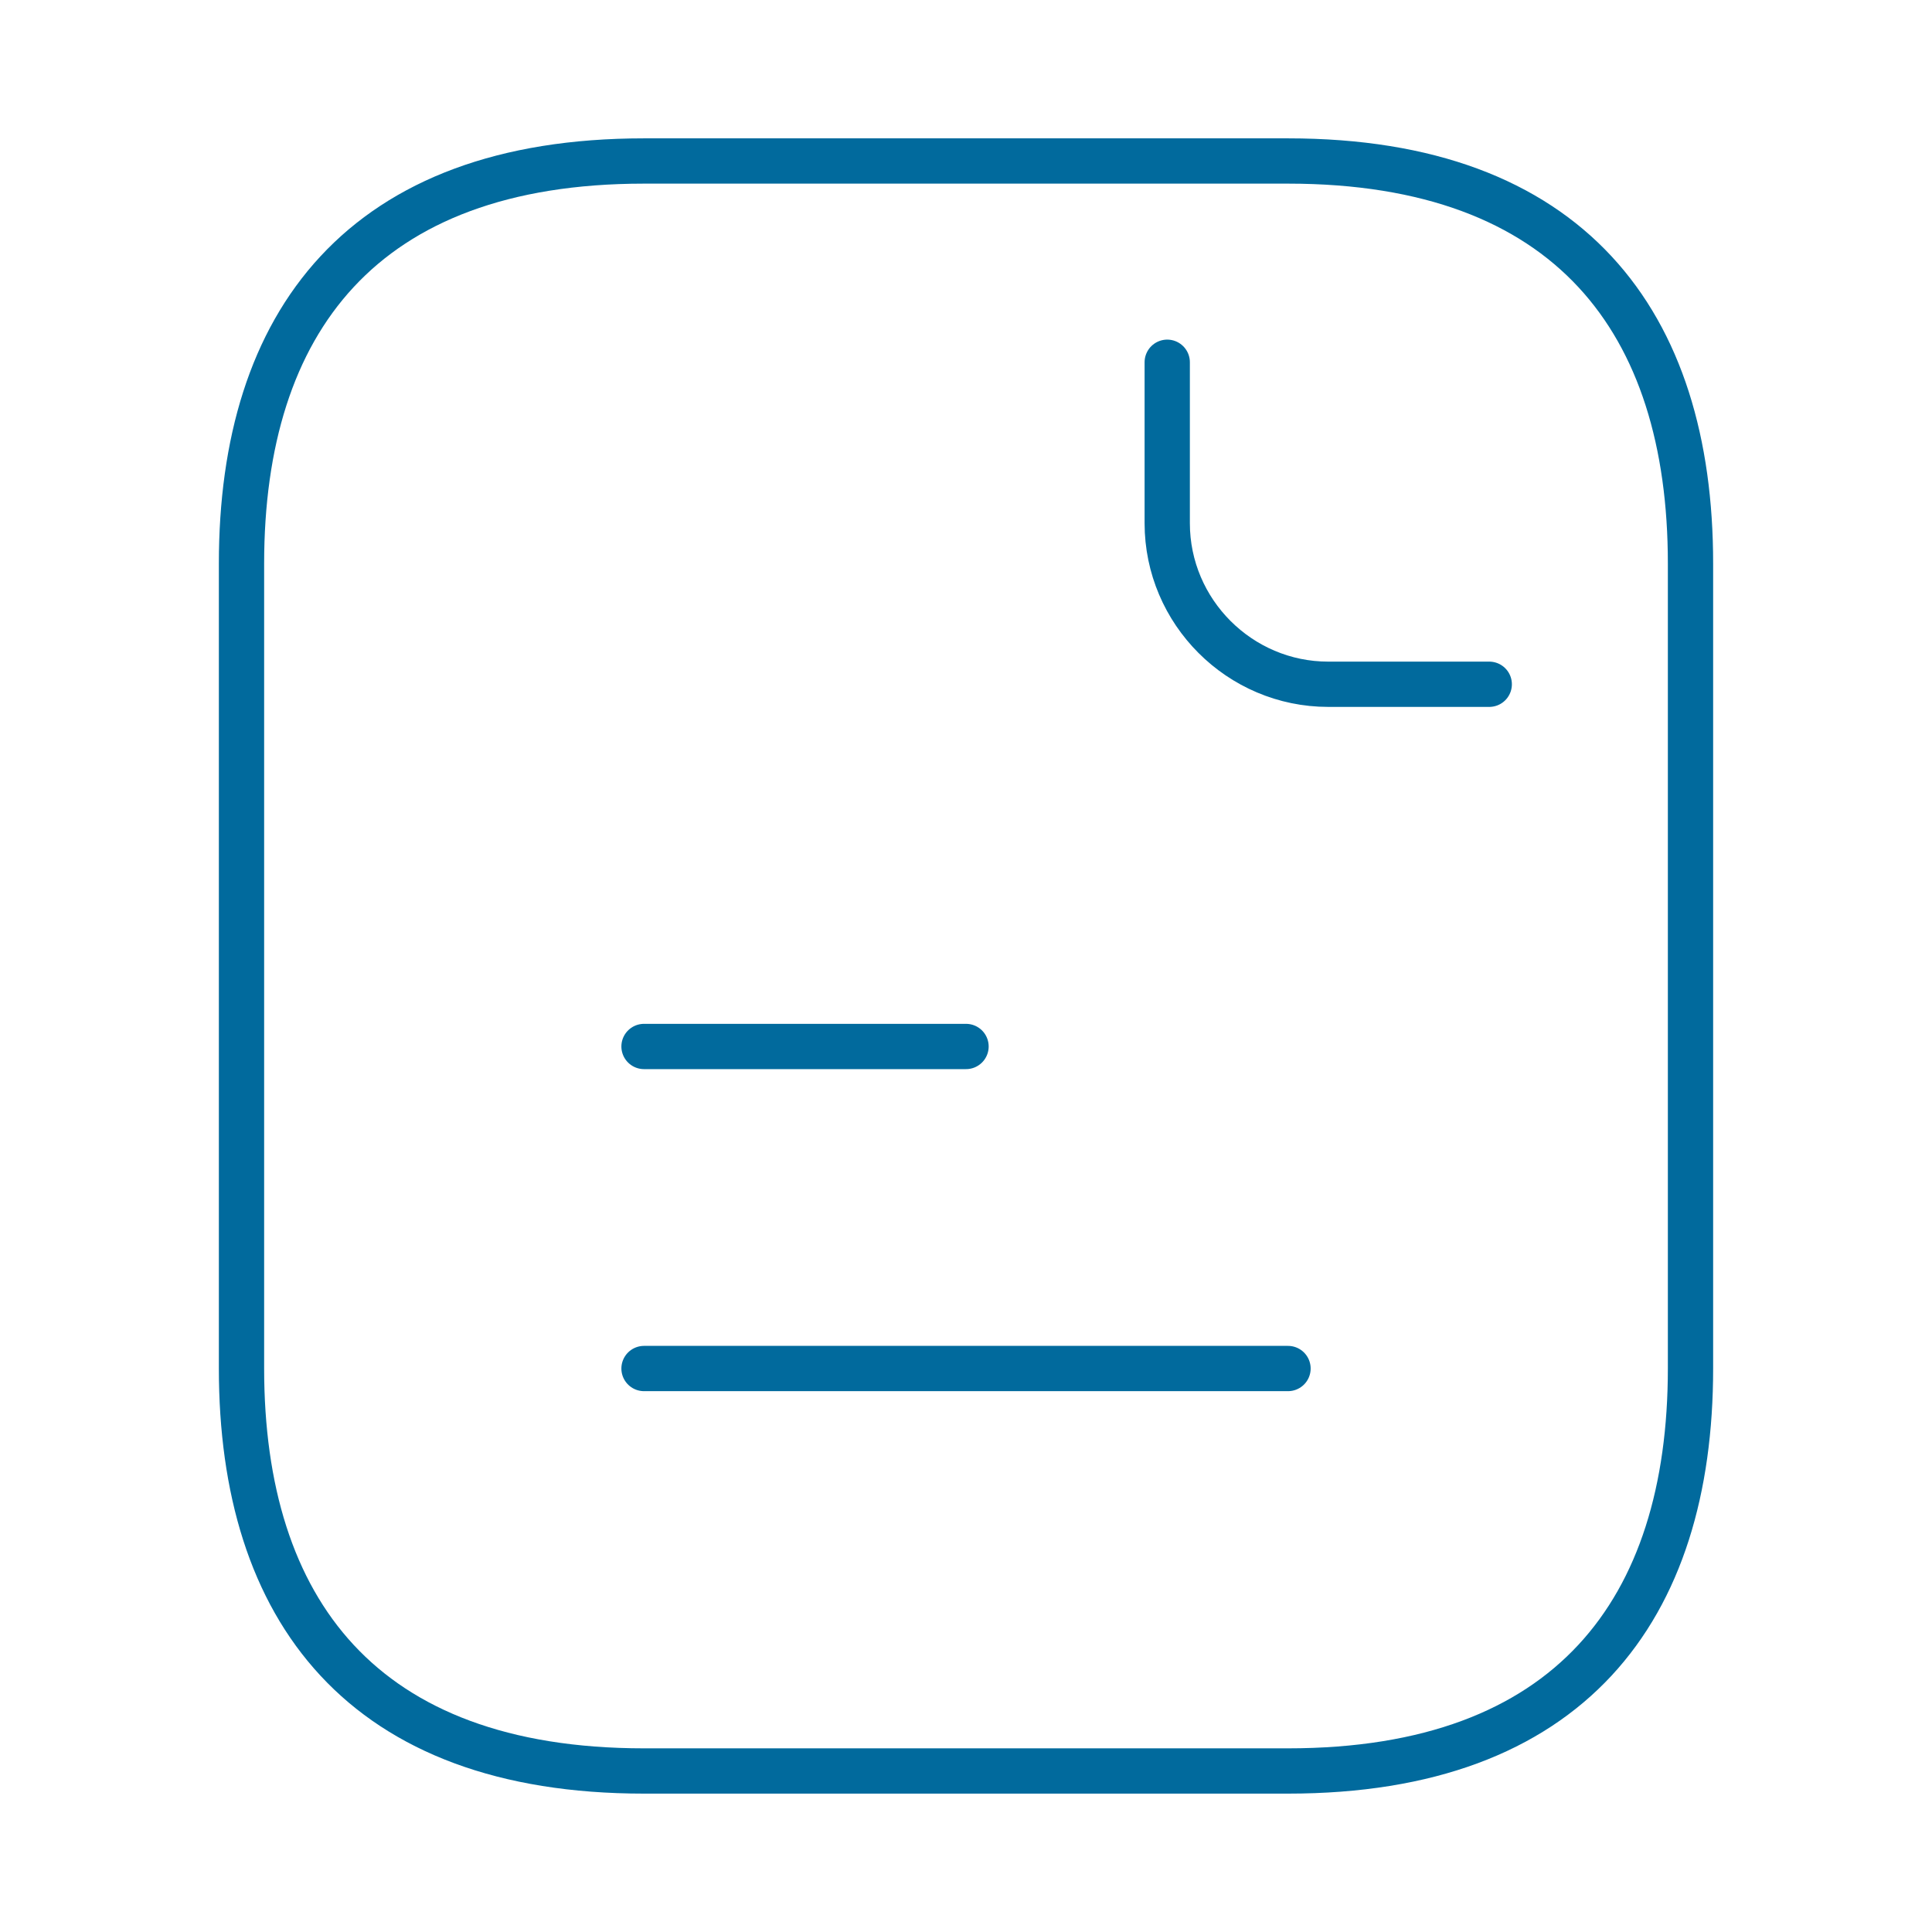 <?xml version="1.0" encoding="UTF-8"?>
<svg xmlns="http://www.w3.org/2000/svg" width="64" height="64" viewBox="0 0 64 64" fill="none">
  <path d="M56 18.666V45.333C56 53.333 52 58.666 42.667 58.666H21.333C12 58.666 8 53.333 8 45.333V18.666C8 10.666 12 5.333 21.333 5.333H42.667C52 5.333 56 10.666 56 18.666Z" stroke="#016A9D" stroke-width="1.5" stroke-miterlimit="10" stroke-linecap="round" stroke-linejoin="round"></path>
  <path d="M38.666 12V17.333C38.666 20.267 41.066 22.667 43.999 22.667H49.333" stroke="#016A9D" stroke-width="1.5" stroke-miterlimit="10" stroke-linecap="round" stroke-linejoin="round"></path>
  <path d="M21.334 34.666H32.001" stroke="#016A9D" stroke-width="1.5" stroke-miterlimit="10" stroke-linecap="round" stroke-linejoin="round"></path>
  <path d="M21.334 45.334H42.667" stroke="#016A9D" stroke-width="1.5" stroke-miterlimit="10" stroke-linecap="round" stroke-linejoin="round"></path>
</svg>
